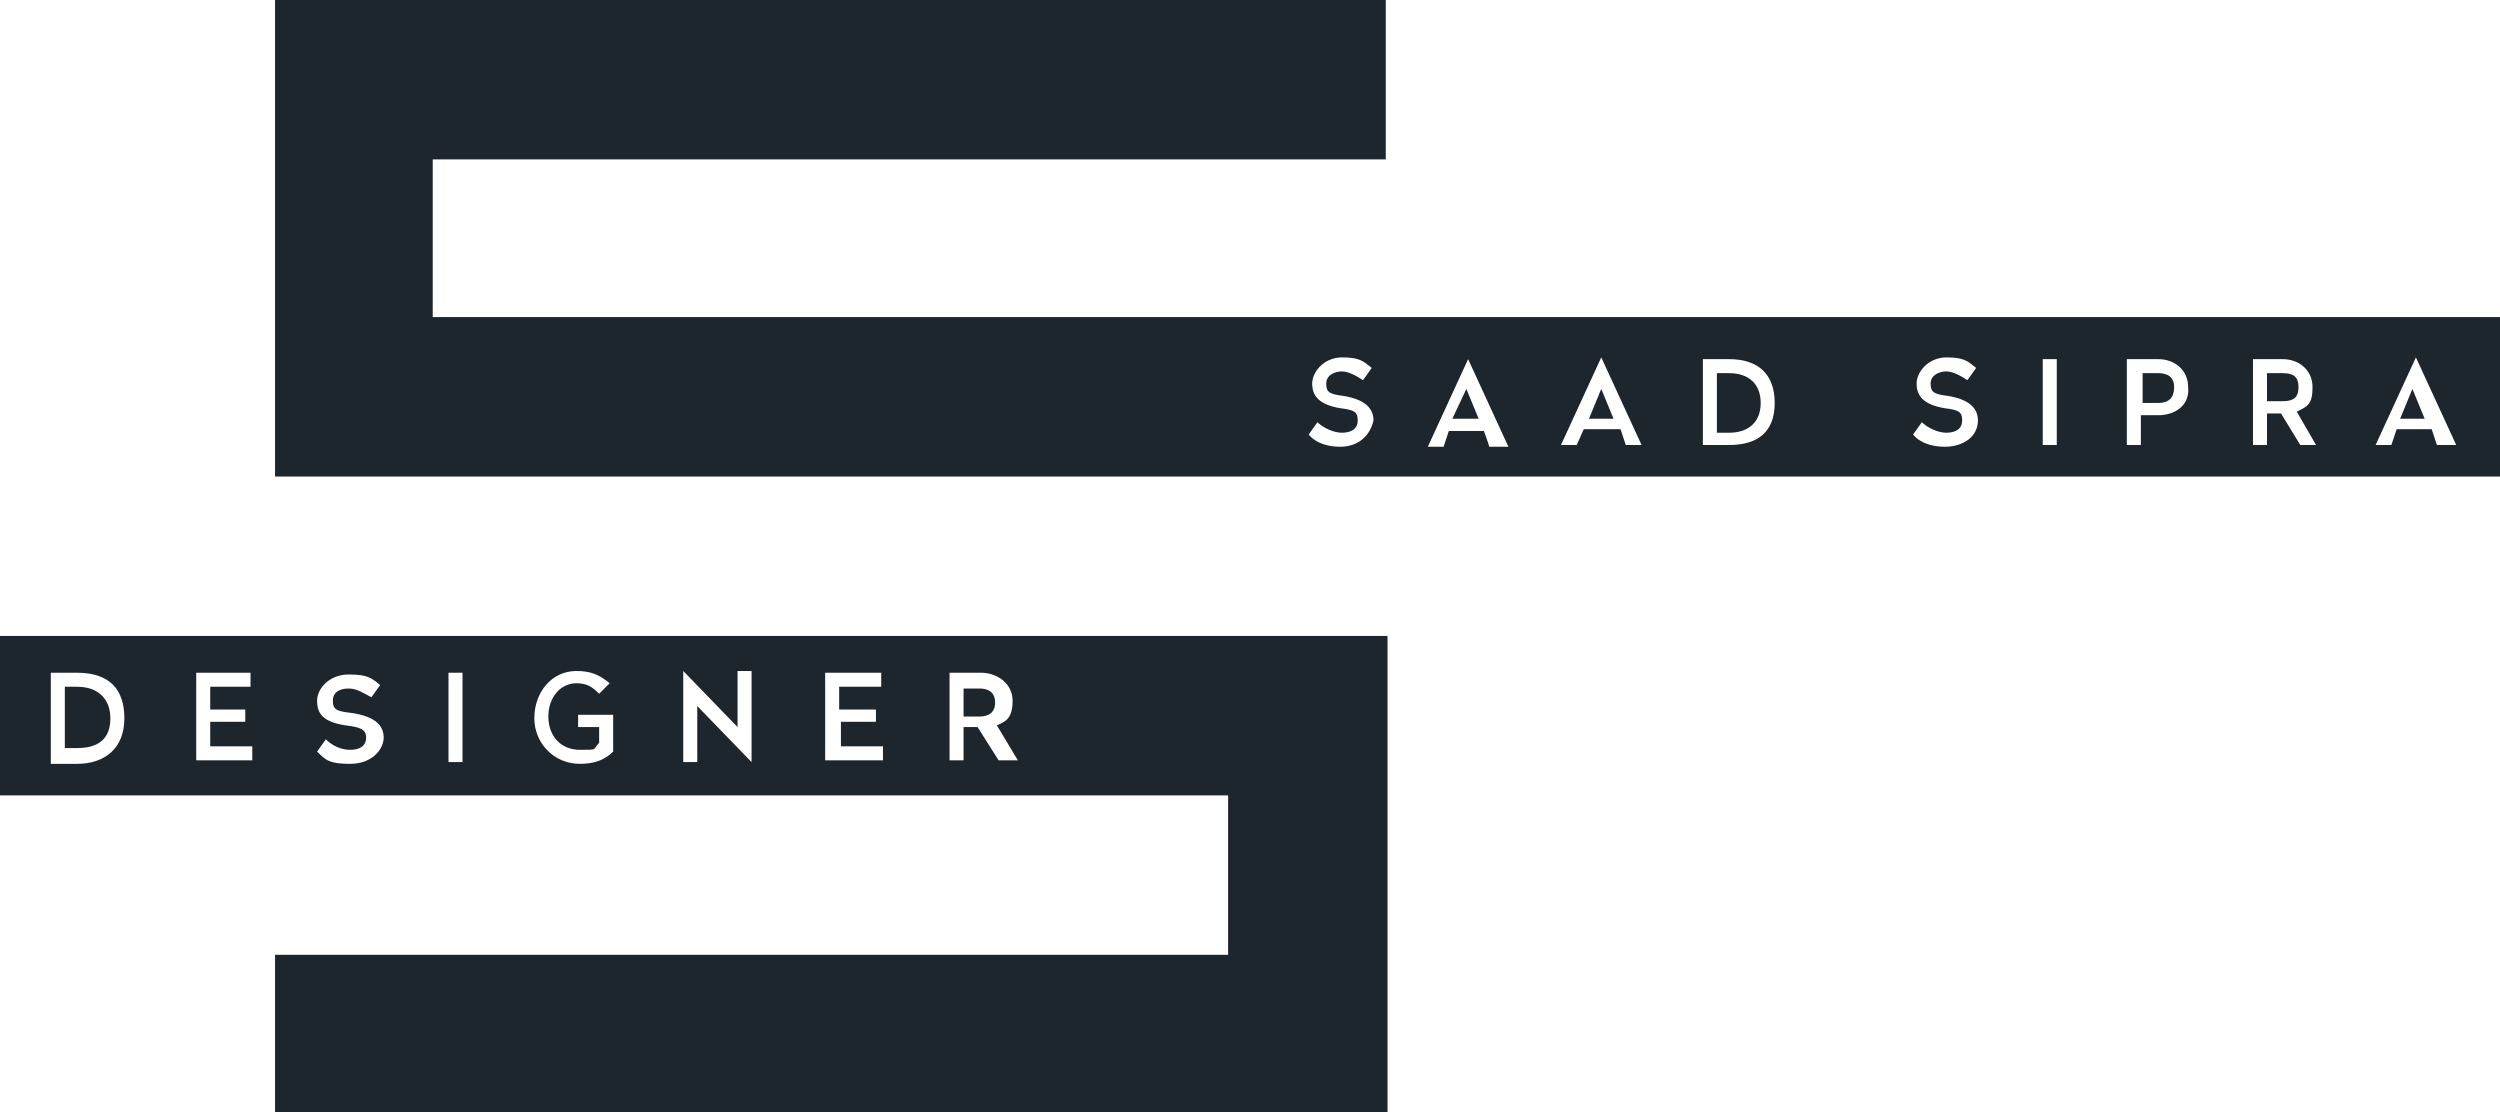 <?xml version="1.0" encoding="UTF-8"?>
<svg id="Layer_1" xmlns="http://www.w3.org/2000/svg" version="1.1" viewBox="0 0 142.7 63.5">
  <!-- Generator: Adobe Illustrator 29.1.0, SVG Export Plug-In . SVG Version: 2.1.0 Build 142)  -->
  <defs>
    <style>
      .st0 {
        fill: #1d252d;
      }
    </style>
  </defs>
  <path class="st0" d="M0,45.4h70.1v9.1H15.7v9.1h63.5v-27.3H0v9.1ZM54.2,38.4h1.8c.9,0,1.8.6,1.8,1.6s-.4,1.2-.9,1.4l1.2,2h-1.1l-1.2-1.9h-.8v1.9h-.8v-5ZM47.1,38.4h3.2v.8h-2.4v1.3h2.1v.7h-2v1.4h2.4v.8h-3.3s0-5,0-5ZM39,38.3l3.1,3.2v-3.2h.8v5.2l-3.1-3.2v3.2h-.8v-5.2ZM32.9,38.3c.8,0,1.3.2,1.9.7l-.6.6c-.4-.4-.7-.6-1.3-.6-.9,0-1.6.8-1.6,1.9s.7,1.9,1.8,1.9.7,0,1.1-.4v-.9h-1.2v-.7h2v2.1c-.5.5-1.1.7-1.9.7-1.5,0-2.6-1.2-2.6-2.6,0-1.5,1-2.7,2.4-2.7ZM25.6,38.4h.8v5.1h-.8v-5.1ZM19.7,41.4c-1.3-.2-1.6-.7-1.6-1.4s.7-1.5,1.8-1.5,1.3.2,1.8.6l-.5.7c-.4-.2-.8-.5-1.3-.5s-.9.2-.9.7.2.6,1.1.7c1.3.2,1.8.7,1.8,1.4s-.7,1.5-1.9,1.5-1.4-.2-1.9-.7l.5-.7c.4.4.9.6,1.4.6s.9-.2.9-.7-.4-.6-1.2-.7ZM11.1,38.4h3.2v.8h-2.3v1.3h2v.7h-2v1.4h2.4v.8h-3.2v-5h0ZM2.9,38.4h1.5c1.8,0,2.7.9,2.7,2.6s-1.1,2.6-2.7,2.6h-1.5v-5.2Z"/>
  <path class="st0" d="M6.3,41c0-1.1-.7-1.8-1.9-1.8h-.7v3.5h.7c1.3,0,1.9-.6,1.9-1.7Z"/>
  <path class="st0" d="M56.8,40.1c0-.6-.4-.8-.9-.8h-.9v1.6h.9c.5,0,.9-.2.9-.8Z"/>
  <path class="st0" d="M130.3,21.3h-.9v1.6h.9c.6,0,.9-.2.9-.8s-.3-.8-.9-.8Z"/>
  <polygon class="st0" points="82.9 23.9 84.4 23.9 83.7 22.2 82.9 23.9"/>
  <path class="st0" d="M123.2,21.3h-.9v1.7h.9c.6,0,.9-.3.9-.9s-.4-.8-.9-.8Z"/>
  <path class="st0" d="M24.7,18.1v-9h54.4V0H15.7v27.2h127v-9.1H24.7ZM76.5,25.5c-.7,0-1.4-.2-1.8-.7l.5-.7c.3.3.9.6,1.4.6s.9-.2.9-.7-.2-.6-1-.7c-1.2-.2-1.6-.7-1.6-1.4s.7-1.5,1.7-1.5,1.2.2,1.7.6l-.5.7c-.3-.2-.8-.5-1.2-.5s-.9.2-.9.7.2.6,1,.7c1.2.2,1.7.7,1.7,1.4-.2.9-.9,1.5-1.9,1.5ZM85,25.5h0c0-.1-.3-.9-.3-.9h-2l-.3.9h-.9l2.3-5,2.3,5h-1.1ZM92.8,25.4l-.3-.9h-2.1l-.4.9h-.9l2.3-5,2.3,5h-.9ZM98.7,25.4h-1.5v-4.9h1.5c1.7,0,2.6.9,2.6,2.5,0,1.6-.9,2.4-2.6,2.4ZM111,25.5c-.7,0-1.4-.2-1.8-.7l.5-.7c.3.3.9.6,1.4.6s.9-.2.9-.7-.2-.6-1-.7c-1.2-.2-1.6-.7-1.6-1.4s.7-1.5,1.7-1.5,1.2.2,1.7.6l-.5.7c-.3-.2-.8-.5-1.2-.5s-.9.2-.9.7.2.6,1,.7c1.2.2,1.7.7,1.7,1.4,0,.9-.8,1.5-1.9,1.5ZM117.4,25.4h-.8v-4.9h.8v4.9ZM123.2,23.7h-1v1.7h-.8v-4.9h1.8c.9,0,1.7.6,1.7,1.6.1,1-.7,1.6-1.7,1.6ZM131.3,25.4l-1.1-1.8h-.8v1.8h-.8v-4.9h1.7c.9,0,1.7.6,1.7,1.6s-.3,1.1-.9,1.4l1.1,1.9h-.9ZM139.1,25.4l-.3-.9h-2l-.3.9h-.9l2.3-5,2.3,5h-1.1Z"/>
  <polygon class="st0" points="137 23.9 138.4 23.9 137.7 22.2 137 23.9"/>
  <path class="st0" d="M98.7,21.3h-.7v3.4h.7c1.1,0,1.8-.6,1.8-1.7s-.7-1.7-1.8-1.7Z"/>
  <polygon class="st0" points="90.7 23.9 92.1 23.9 91.4 22.2 90.7 23.9"/>
</svg>